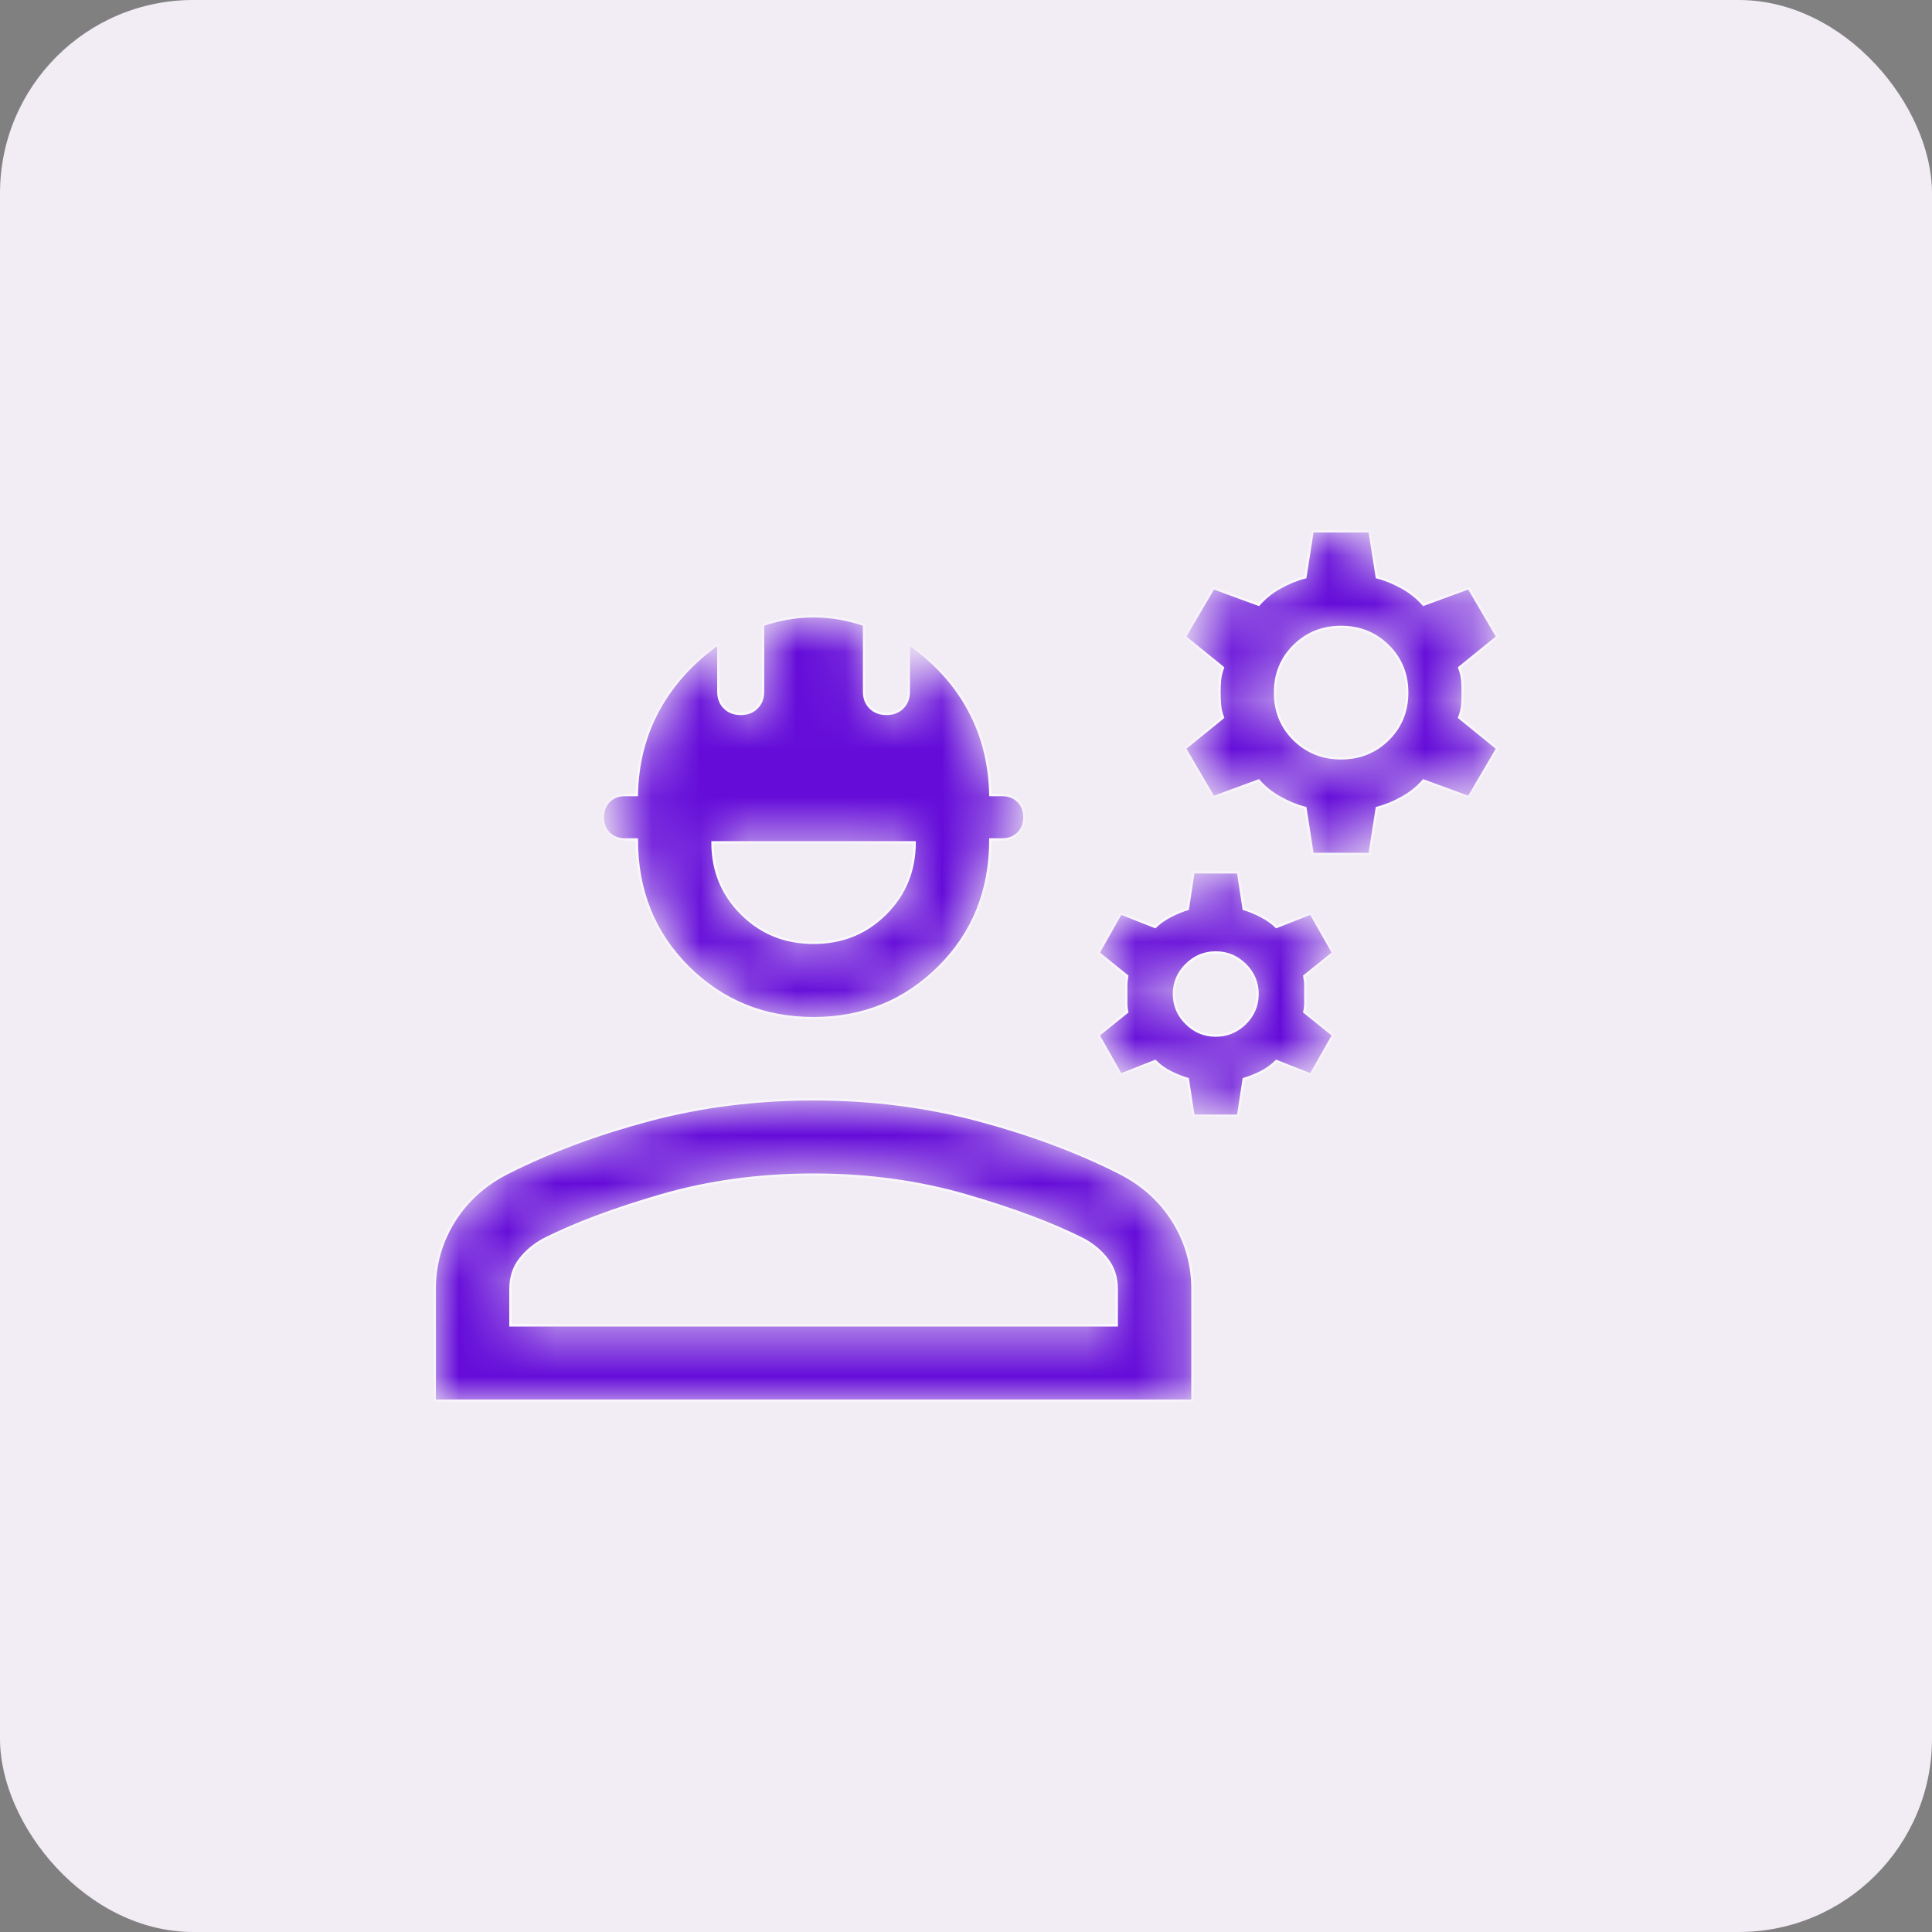 <?xml version="1.0" encoding="UTF-8"?> <svg xmlns="http://www.w3.org/2000/svg" width="40" height="40" viewBox="0 0 40 40" fill="none"><rect x="0" y="0" width="40" height="40" fill="#808080" stroke="none"/><rect width="40" height="40" rx="4" fill="#F2ECF5"></rect><mask id="path-2-inside-1_3962_9243" fill="white"><path d="M9 29V26.688C9 26.176 9.135 25.706 9.404 25.276C9.674 24.847 10.05 24.512 10.533 24.272C11.402 23.835 12.374 23.474 13.449 23.188C14.524 22.903 15.656 22.76 16.844 22.76C18.032 22.76 19.164 22.903 20.239 23.188C21.315 23.474 22.287 23.835 23.156 24.272C23.638 24.512 24.015 24.847 24.284 25.276C24.554 25.706 24.689 26.176 24.689 26.688V29H9ZM10.569 27.44H23.12V26.688C23.12 26.451 23.055 26.247 22.925 26.078C22.796 25.909 22.633 25.771 22.436 25.664C21.795 25.339 20.982 25.034 19.997 24.748C19.012 24.463 17.961 24.32 16.844 24.32C15.727 24.32 14.676 24.463 13.691 24.748C12.707 25.034 11.894 25.339 11.253 25.664C11.056 25.771 10.892 25.909 10.763 26.078C10.633 26.247 10.569 26.451 10.569 26.688V27.44ZM16.844 21.08C15.821 21.08 14.955 20.728 14.246 20.023C13.538 19.318 13.184 18.437 13.184 17.38H12.942C12.805 17.38 12.694 17.337 12.608 17.252C12.523 17.167 12.48 17.056 12.48 16.92C12.48 16.784 12.523 16.673 12.608 16.588C12.694 16.503 12.805 16.46 12.942 16.46H13.184C13.197 15.807 13.348 15.216 13.638 14.689C13.928 14.162 14.339 13.709 14.873 13.332V14.32C14.873 14.456 14.916 14.567 15.002 14.652C15.088 14.738 15.199 14.78 15.336 14.78C15.473 14.78 15.584 14.738 15.669 14.652C15.755 14.567 15.798 14.456 15.798 14.32V12.936C15.948 12.884 16.112 12.842 16.29 12.809C16.468 12.776 16.652 12.76 16.844 12.76C17.036 12.76 17.221 12.776 17.398 12.809C17.576 12.842 17.74 12.884 17.89 12.936V14.32C17.89 14.456 17.933 14.567 18.019 14.652C18.105 14.738 18.216 14.78 18.353 14.78C18.489 14.78 18.601 14.738 18.687 14.652C18.772 14.567 18.815 14.456 18.815 14.32V13.332C19.356 13.709 19.769 14.162 20.055 14.689C20.342 15.216 20.491 15.807 20.505 16.46H20.746C20.883 16.46 20.994 16.503 21.08 16.588C21.166 16.673 21.209 16.784 21.209 16.92C21.209 17.056 21.166 17.167 21.08 17.252C20.994 17.337 20.883 17.38 20.746 17.38H20.505C20.505 18.437 20.151 19.318 19.442 20.023C18.733 20.728 17.867 21.08 16.844 21.08ZM16.844 19.52C17.433 19.52 17.929 19.32 18.331 18.919C18.735 18.518 18.936 18.025 18.936 17.44H14.752C14.752 18.025 14.954 18.518 15.357 18.919C15.76 19.32 16.256 19.52 16.844 19.52ZM24.709 23.1L24.592 22.34C24.474 22.305 24.355 22.258 24.236 22.198C24.116 22.138 24.01 22.061 23.916 21.968L23.204 22.248L22.742 21.432L23.337 20.952C23.323 20.887 23.317 20.825 23.317 20.766V20.399C23.317 20.344 23.323 20.28 23.337 20.208L22.742 19.728L23.204 18.912L23.916 19.192C23.999 19.11 24.103 19.035 24.228 18.97C24.353 18.905 24.474 18.855 24.592 18.82L24.709 18.06H25.634L25.75 18.82C25.868 18.855 25.99 18.905 26.115 18.97C26.239 19.035 26.343 19.11 26.426 19.192L27.138 18.912L27.601 19.728L27.005 20.208C27.019 20.28 27.026 20.344 27.026 20.399V20.766C27.026 20.825 27.019 20.887 27.005 20.952L27.601 21.432L27.138 22.248L26.426 21.968C26.332 22.061 26.226 22.138 26.107 22.198C25.987 22.258 25.868 22.305 25.75 22.34L25.634 23.1H24.709ZM25.171 21.44C25.407 21.44 25.61 21.355 25.781 21.186C25.951 21.017 26.036 20.815 26.036 20.58C26.036 20.345 25.951 20.143 25.781 19.974C25.61 19.805 25.407 19.72 25.171 19.72C24.935 19.72 24.732 19.805 24.562 19.974C24.391 20.143 24.306 20.345 24.306 20.58C24.306 20.815 24.391 21.017 24.562 21.186C24.732 21.355 24.935 21.44 25.171 21.44ZM27.174 17.68L27.026 16.728C26.849 16.683 26.673 16.611 26.499 16.513C26.324 16.415 26.178 16.297 26.06 16.16L25.123 16.504L24.532 15.496L25.32 14.856C25.285 14.763 25.264 14.677 25.258 14.598C25.251 14.519 25.247 14.433 25.247 14.34C25.247 14.247 25.251 14.161 25.258 14.082C25.264 14.003 25.285 13.917 25.32 13.824L24.532 13.184L25.123 12.176L26.06 12.52C26.178 12.383 26.324 12.265 26.499 12.167C26.673 12.069 26.849 11.997 27.026 11.952L27.174 11H28.357L28.506 11.952C28.683 11.997 28.859 12.069 29.033 12.167C29.207 12.265 29.353 12.383 29.471 12.52L30.409 12.176L31 13.184L30.212 13.824C30.247 13.917 30.267 14.003 30.274 14.082C30.281 14.161 30.284 14.247 30.284 14.34C30.284 14.433 30.281 14.519 30.274 14.598C30.267 14.677 30.247 14.763 30.212 14.856L31 15.496L30.409 16.504L29.471 16.16C29.353 16.297 29.207 16.415 29.033 16.513C28.859 16.611 28.683 16.683 28.506 16.728L28.357 17.68H27.174ZM27.766 15.7C28.152 15.7 28.476 15.569 28.739 15.308C29.002 15.047 29.134 14.724 29.134 14.34C29.134 13.956 29.002 13.633 28.739 13.372C28.476 13.111 28.152 12.98 27.766 12.98C27.38 12.98 27.055 13.111 26.792 13.372C26.529 13.633 26.398 13.956 26.398 14.34C26.398 14.724 26.529 15.047 26.792 15.308C27.055 15.569 27.38 15.7 27.766 15.7Z"></path></mask><path d="M9 29V26.688C9 26.176 9.135 25.706 9.404 25.276C9.674 24.847 10.05 24.512 10.533 24.272C11.402 23.835 12.374 23.474 13.449 23.188C14.524 22.903 15.656 22.76 16.844 22.76C18.032 22.76 19.164 22.903 20.239 23.188C21.315 23.474 22.287 23.835 23.156 24.272C23.638 24.512 24.015 24.847 24.284 25.276C24.554 25.706 24.689 26.176 24.689 26.688V29H9ZM10.569 27.44H23.12V26.688C23.12 26.451 23.055 26.247 22.925 26.078C22.796 25.909 22.633 25.771 22.436 25.664C21.795 25.339 20.982 25.034 19.997 24.748C19.012 24.463 17.961 24.32 16.844 24.32C15.727 24.32 14.676 24.463 13.691 24.748C12.707 25.034 11.894 25.339 11.253 25.664C11.056 25.771 10.892 25.909 10.763 26.078C10.633 26.247 10.569 26.451 10.569 26.688V27.44ZM16.844 21.08C15.821 21.08 14.955 20.728 14.246 20.023C13.538 19.318 13.184 18.437 13.184 17.38H12.942C12.805 17.38 12.694 17.337 12.608 17.252C12.523 17.167 12.48 17.056 12.48 16.92C12.48 16.784 12.523 16.673 12.608 16.588C12.694 16.503 12.805 16.46 12.942 16.46H13.184C13.197 15.807 13.348 15.216 13.638 14.689C13.928 14.162 14.339 13.709 14.873 13.332V14.32C14.873 14.456 14.916 14.567 15.002 14.652C15.088 14.738 15.199 14.78 15.336 14.78C15.473 14.78 15.584 14.738 15.669 14.652C15.755 14.567 15.798 14.456 15.798 14.32V12.936C15.948 12.884 16.112 12.842 16.29 12.809C16.468 12.776 16.652 12.76 16.844 12.76C17.036 12.76 17.221 12.776 17.398 12.809C17.576 12.842 17.74 12.884 17.89 12.936V14.32C17.89 14.456 17.933 14.567 18.019 14.652C18.105 14.738 18.216 14.78 18.353 14.78C18.489 14.78 18.601 14.738 18.687 14.652C18.772 14.567 18.815 14.456 18.815 14.32V13.332C19.356 13.709 19.769 14.162 20.055 14.689C20.342 15.216 20.491 15.807 20.505 16.46H20.746C20.883 16.46 20.994 16.503 21.08 16.588C21.166 16.673 21.209 16.784 21.209 16.92C21.209 17.056 21.166 17.167 21.08 17.252C20.994 17.337 20.883 17.38 20.746 17.38H20.505C20.505 18.437 20.151 19.318 19.442 20.023C18.733 20.728 17.867 21.08 16.844 21.08ZM16.844 19.52C17.433 19.52 17.929 19.32 18.331 18.919C18.735 18.518 18.936 18.025 18.936 17.44H14.752C14.752 18.025 14.954 18.518 15.357 18.919C15.76 19.32 16.256 19.52 16.844 19.52ZM24.709 23.1L24.592 22.34C24.474 22.305 24.355 22.258 24.236 22.198C24.116 22.138 24.01 22.061 23.916 21.968L23.204 22.248L22.742 21.432L23.337 20.952C23.323 20.887 23.317 20.825 23.317 20.766V20.399C23.317 20.344 23.323 20.28 23.337 20.208L22.742 19.728L23.204 18.912L23.916 19.192C23.999 19.11 24.103 19.035 24.228 18.97C24.353 18.905 24.474 18.855 24.592 18.82L24.709 18.06H25.634L25.75 18.82C25.868 18.855 25.99 18.905 26.115 18.97C26.239 19.035 26.343 19.11 26.426 19.192L27.138 18.912L27.601 19.728L27.005 20.208C27.019 20.28 27.026 20.344 27.026 20.399V20.766C27.026 20.825 27.019 20.887 27.005 20.952L27.601 21.432L27.138 22.248L26.426 21.968C26.332 22.061 26.226 22.138 26.107 22.198C25.987 22.258 25.868 22.305 25.75 22.34L25.634 23.1H24.709ZM25.171 21.44C25.407 21.44 25.61 21.355 25.781 21.186C25.951 21.017 26.036 20.815 26.036 20.58C26.036 20.345 25.951 20.143 25.781 19.974C25.61 19.805 25.407 19.72 25.171 19.72C24.935 19.72 24.732 19.805 24.562 19.974C24.391 20.143 24.306 20.345 24.306 20.58C24.306 20.815 24.391 21.017 24.562 21.186C24.732 21.355 24.935 21.44 25.171 21.44ZM27.174 17.68L27.026 16.728C26.849 16.683 26.673 16.611 26.499 16.513C26.324 16.415 26.178 16.297 26.06 16.16L25.123 16.504L24.532 15.496L25.32 14.856C25.285 14.763 25.264 14.677 25.258 14.598C25.251 14.519 25.247 14.433 25.247 14.34C25.247 14.247 25.251 14.161 25.258 14.082C25.264 14.003 25.285 13.917 25.32 13.824L24.532 13.184L25.123 12.176L26.06 12.52C26.178 12.383 26.324 12.265 26.499 12.167C26.673 12.069 26.849 11.997 27.026 11.952L27.174 11H28.357L28.506 11.952C28.683 11.997 28.859 12.069 29.033 12.167C29.207 12.265 29.353 12.383 29.471 12.52L30.409 12.176L31 13.184L30.212 13.824C30.247 13.917 30.267 14.003 30.274 14.082C30.281 14.161 30.284 14.247 30.284 14.34C30.284 14.433 30.281 14.519 30.274 14.598C30.267 14.677 30.247 14.763 30.212 14.856L31 15.496L30.409 16.504L29.471 16.16C29.353 16.297 29.207 16.415 29.033 16.513C28.859 16.611 28.683 16.683 28.506 16.728L28.357 17.68H27.174ZM27.766 15.7C28.152 15.7 28.476 15.569 28.739 15.308C29.002 15.047 29.134 14.724 29.134 14.34C29.134 13.956 29.002 13.633 28.739 13.372C28.476 13.111 28.152 12.98 27.766 12.98C27.38 12.98 27.055 13.111 26.792 13.372C26.529 13.633 26.398 13.956 26.398 14.34C26.398 14.724 26.529 15.047 26.792 15.308C27.055 15.569 27.38 15.7 27.766 15.7Z" fill="#650CD9" stroke="white" stroke-width="0.05" mask="url(#path-2-inside-1_3962_9243)"></path></svg> 